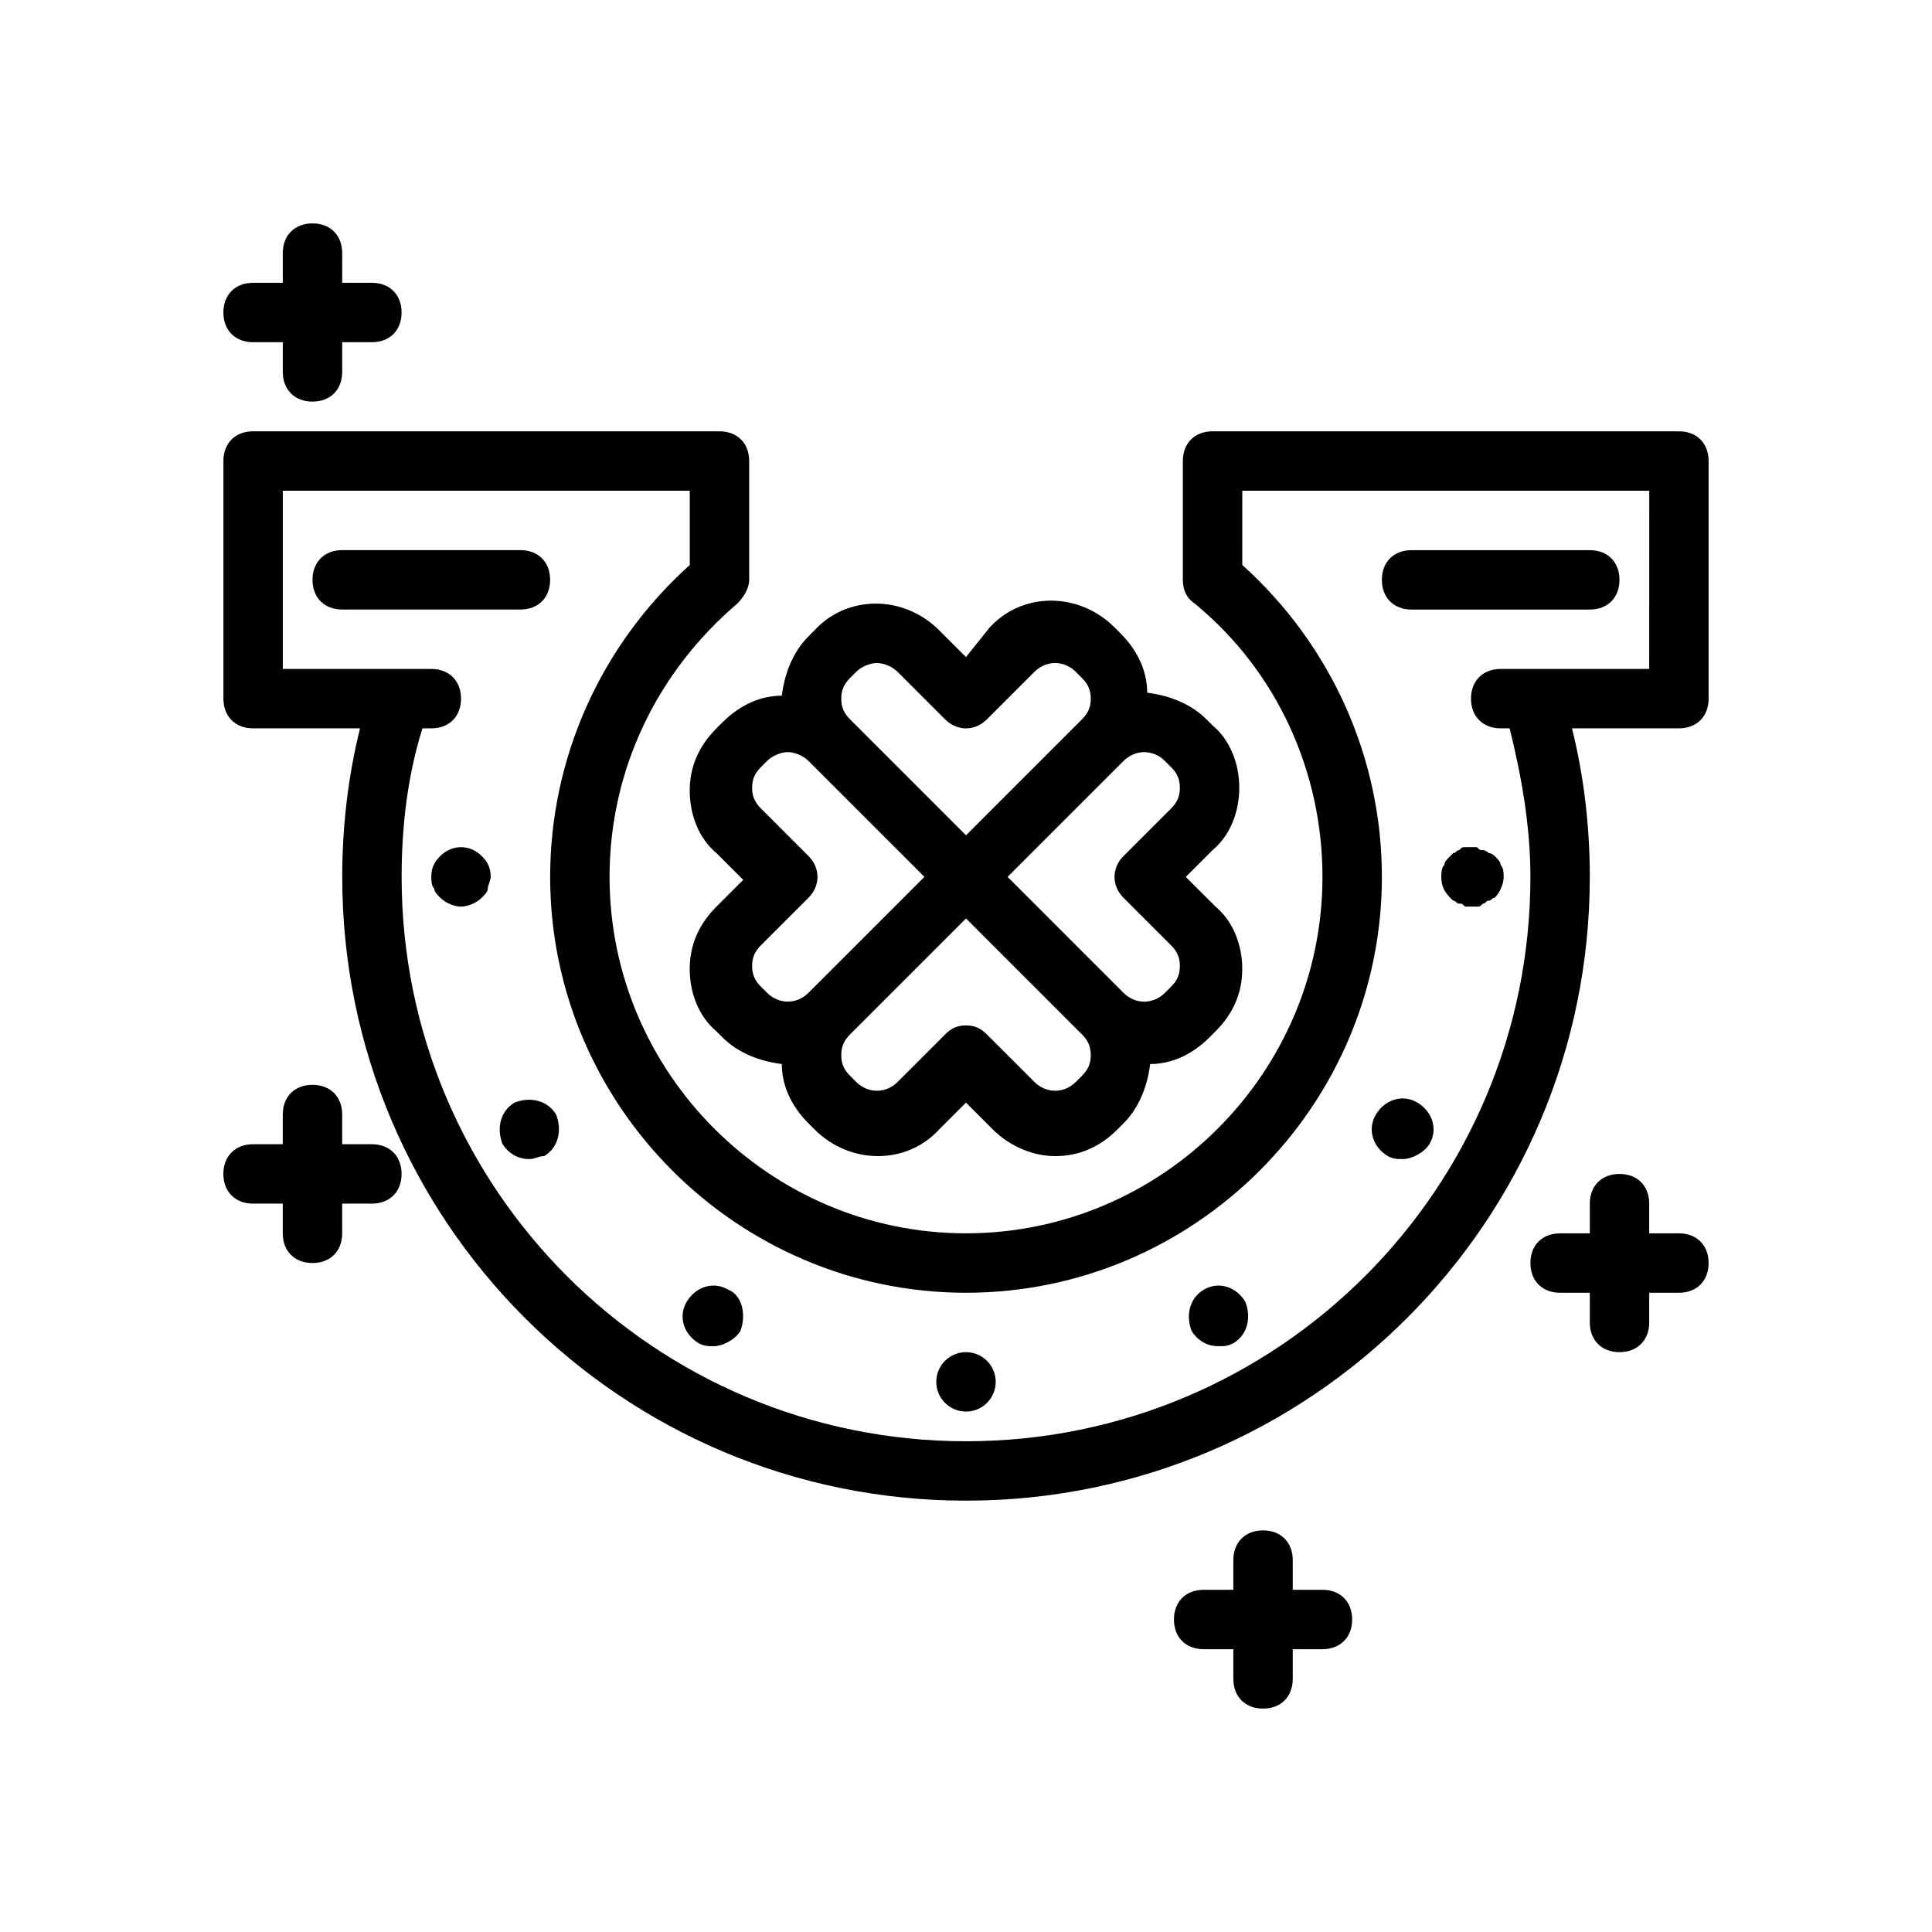 <?xml version="1.0" encoding="UTF-8"?>
<!-- Uploaded to: SVG Repo, www.svgrepo.com, Generator: SVG Repo Mixer Tools -->
<svg fill="#000000" width="800px" height="800px" version="1.1" viewBox="144 144 512 512" xmlns="http://www.w3.org/2000/svg">
 <g>
  <path d="m472.42 352.77c0-6.297-2.363-12.594-7.086-16.531l-1.574-1.574c-3.938-3.938-9.445-6.297-15.742-7.086 0-5.512-2.363-11.02-7.086-15.742l-1.574-1.574c-9.445-9.445-24.402-9.445-33.062 0l-6.297 7.871-7.086-7.086c-9.445-9.445-24.402-9.445-33.062 0l-1.574 1.574c-3.938 3.938-6.297 9.445-7.086 15.742-5.512 0-11.02 2.363-15.742 7.086l-1.574 1.574c-4.723 4.723-7.086 10.234-7.086 16.531s2.363 12.594 7.086 16.531l7.086 7.086-7.086 7.086c-4.723 4.723-7.086 10.234-7.086 16.531s2.363 12.594 7.086 16.531l1.574 1.574c3.938 3.938 9.445 6.297 15.742 7.086 0 5.512 2.363 11.02 7.086 15.742l1.574 1.574c9.445 9.445 24.402 9.445 33.062 0l7.086-7.086 7.086 7.086c4.723 4.723 11.02 7.086 16.531 7.086 6.297 0 11.809-2.363 16.531-7.086l1.574-1.574c3.938-3.938 6.297-9.445 7.086-15.742 5.512 0 11.02-2.363 15.742-7.086l1.574-1.574c4.723-4.723 7.086-10.234 7.086-16.531s-2.363-12.594-7.086-16.531l-7.875-7.871 7.086-7.086c4.723-3.934 7.086-10.234 7.086-16.531zm-103.12-29.125 1.574-1.574c1.574-1.574 3.938-2.363 5.512-2.363 1.574 0 3.938 0.789 5.512 2.363l12.594 12.594c3.148 3.148 7.871 3.148 11.02 0l12.594-12.594c3.148-3.148 7.871-3.148 11.02 0l1.574 1.574c1.574 1.574 2.363 3.148 2.363 5.512 0 2.363-0.789 3.938-2.363 5.512l-30.695 30.699-30.699-30.699c-1.574-1.574-2.363-3.148-2.363-5.512 0-2.363 0.785-3.938 2.359-5.512zm-23.617 81.867c-1.574-1.574-2.363-3.148-2.363-5.512 0-2.363 0.789-3.938 2.363-5.512l12.594-12.594c3.148-3.148 3.148-7.871 0-11.02l-12.594-12.594c-1.574-1.574-2.363-3.148-2.363-5.512s0.789-3.938 2.363-5.512l1.574-1.574c1.574-1.574 3.938-2.363 5.512-2.363s3.938 0.789 5.512 2.363l30.699 30.699-30.699 30.699c-3.148 3.148-7.871 3.148-11.02 0zm85.02 23.617-1.574 1.574c-3.148 3.148-7.871 3.148-11.02 0l-12.594-12.594c-1.578-1.574-3.152-2.363-5.512-2.363-2.363 0-3.938 0.789-5.512 2.363l-12.594 12.594c-3.148 3.148-7.871 3.148-11.02 0l-1.574-1.574c-1.574-1.574-2.363-3.148-2.363-5.512s0.789-3.938 2.363-5.512l30.699-30.699 30.699 30.699c1.574 1.574 2.363 3.148 2.363 5.512s-0.789 3.938-2.363 5.512zm11.02-47.23 12.594 12.594c1.574 1.574 2.363 3.148 2.363 5.512s-0.789 3.938-2.363 5.512l-1.574 1.574c-3.148 3.148-7.871 3.148-11.02 0l-30.699-30.703 30.699-30.699c3.148-3.148 7.871-3.148 11.02 0l1.574 1.574c1.574 1.574 2.363 3.148 2.363 5.512s-0.789 3.938-2.363 5.512l-12.594 12.594c-3.148 3.144-3.148 7.867 0 11.02z"/>
  <path d="m588.93 258.3h-123.59c-4.723 0-7.871 3.148-7.871 7.871v31.488c0 2.363 0.789 4.723 3.148 6.297 22.043 18.105 33.852 44.871 33.852 72.422 0 51.957-42.508 94.465-94.465 94.465s-94.465-42.508-94.465-94.465c0-28.34 12.594-54.316 33.852-72.422 1.574-1.574 3.148-3.938 3.148-6.297v-31.488c0-4.723-3.148-7.871-7.871-7.871h-123.59c-4.723 0-7.871 3.148-7.871 7.871v62.977c0 4.723 3.148 7.871 7.871 7.871h28.34c-3.148 12.594-4.723 25.977-4.723 39.359 0 91.316 73.996 165.31 165.31 165.31s165.31-73.996 165.31-165.31c0-13.383-1.574-26.766-4.723-39.359l28.336 0.004c4.723 0 7.871-3.148 7.871-7.871v-62.977c0.004-4.727-3.148-7.875-7.871-7.875zm-7.871 62.977h-39.359c-4.723 0-7.871 3.148-7.871 7.871 0 4.723 3.148 7.871 7.871 7.871h2.363c3.148 12.594 5.512 25.977 5.512 39.359 0 82.656-66.914 149.57-149.57 149.57s-149.57-66.914-149.57-149.57c0-13.383 1.574-26.766 5.512-39.359l2.359 0.004c4.723 0 7.871-3.148 7.871-7.871s-3.148-7.871-7.871-7.871l-39.359-0.004v-47.23h107.85v19.68c-23.617 21.254-37 51.168-37 82.656 0 60.613 49.594 110.21 110.21 110.21 60.613 0 110.21-49.594 110.21-110.21 0-31.488-13.383-61.402-37-82.656l0.004-19.68h107.85z"/>
  <path d="m289.79 297.66c0-4.723-3.148-7.871-7.871-7.871h-47.23c-4.723 0-7.871 3.148-7.871 7.871 0 4.723 3.148 7.871 7.871 7.871h47.23c4.723 0 7.871-3.148 7.871-7.871z"/>
  <path d="m518.08 305.54h47.23c4.723 0 7.871-3.148 7.871-7.871 0-4.723-3.148-7.871-7.871-7.871h-47.23c-4.723 0-7.871 3.148-7.871 7.871 0 4.723 3.148 7.871 7.871 7.871z"/>
  <path d="m530.68 369.3c-0.789 0-0.789 0.789-1.574 0.789l-0.789 0.789c-0.789 0.789-1.574 1.574-1.574 2.363-0.789 0.781-0.789 2.356-0.789 3.144 0 2.363 0.789 3.938 2.363 5.512 0 0 0.789 0.789 0.789 0.789 0.789 0 0.789 0.789 1.574 0.789 0.789 0 0.789 0 1.574 0.789h1.574 1.574c0.789 0 0.789 0 1.574-0.789 0.789 0 0.789-0.789 1.574-0.789 0.789 0 0.789-0.789 1.574-0.789 1.574-1.574 2.363-3.938 2.363-5.512 0-0.789 0-2.363-0.789-3.148 0-0.789-0.789-1.574-1.574-2.363 0 0-0.789-0.789-1.574-0.789 0 0-0.789-0.789-1.574-0.789-0.789 0-0.789 0-1.574-0.789h-3.148c-0.789 0.008-0.789 0.008-1.574 0.793z"/>
  <path d="m519.65 436.21c-3.938-2.363-8.66-0.789-11.02 3.148-2.363 3.938-0.789 8.66 3.148 11.02 1.574 0.789 2.363 0.789 3.938 0.789 2.363 0 5.512-1.574 7.086-3.938 2.359-3.938 0.785-8.66-3.152-11.02z"/>
  <path d="m407.87 510.21c0 4.348-3.523 7.871-7.871 7.871s-7.875-3.523-7.875-7.871c0-4.348 3.527-7.871 7.875-7.871s7.871 3.523 7.871 7.871"/>
  <path d="m337.02 485.8c-3.938-2.363-8.66-0.789-11.02 3.148-2.363 3.938-0.789 8.66 3.148 11.02 1.574 0.789 2.363 0.789 3.938 0.789 2.363 0 5.512-1.574 7.086-3.938 1.57-3.938 0.781-9.445-3.152-11.02z"/>
  <path d="m462.98 485.8c-3.938 2.363-4.723 7.086-3.148 11.02 1.574 2.363 3.938 3.938 7.086 3.938 1.574 0 2.363 0 3.938-0.789 3.938-2.363 4.723-7.086 3.148-11.02-2.367-3.938-7.09-5.512-11.023-3.148z"/>
  <path d="m280.34 436.21c-3.938 2.363-4.723 7.086-3.148 11.02 1.574 2.363 3.938 3.938 7.086 3.938 1.574 0 2.363-0.789 3.938-0.789 3.938-2.363 4.723-7.086 3.148-11.02-2.363-3.938-7.086-4.723-11.023-3.148z"/>
  <path d="m260.66 370.87c-1.574 1.574-2.363 3.148-2.363 5.512 0 0.789 0 2.363 0.789 3.148 0 0.789 0.789 1.574 1.574 2.363 1.574 1.574 3.938 2.363 5.512 2.363s3.938-0.789 5.512-2.363c0.789-0.789 1.574-1.574 1.574-2.363-0.004-0.789 0.785-2.363 0.785-3.148 0-2.363-0.789-3.938-2.363-5.512-3.148-3.148-7.871-3.148-11.02 0z"/>
  <path d="m211.07 234.69h7.871v7.871c0 4.723 3.148 7.871 7.871 7.871s7.871-3.148 7.871-7.871v-7.871h7.871c4.723 0 7.871-3.148 7.871-7.871s-3.148-7.871-7.871-7.871h-7.871l0.004-7.875c0-4.723-3.148-7.871-7.871-7.871-4.727 0-7.875 3.148-7.875 7.871v7.871h-7.871c-4.723 0-7.871 3.148-7.871 7.871 0 4.727 3.148 7.875 7.871 7.875z"/>
  <path d="m588.93 470.85h-7.871v-7.871c0-4.723-3.148-7.871-7.871-7.871s-7.871 3.148-7.871 7.871v7.871h-7.871c-4.723 0-7.871 3.148-7.871 7.871s3.148 7.871 7.871 7.871h7.871v7.871c0 4.723 3.148 7.871 7.871 7.871s7.871-3.148 7.871-7.871v-7.871h7.871c4.723 0 7.871-3.148 7.871-7.871 0.004-4.723-3.148-7.871-7.871-7.871z"/>
  <path d="m226.81 431.49c-4.723 0-7.871 3.148-7.871 7.871v7.871h-7.871c-4.723 0-7.871 3.148-7.871 7.871 0 4.723 3.148 7.871 7.871 7.871h7.871v7.871c0 4.723 3.148 7.871 7.871 7.871s7.871-3.148 7.871-7.871v-7.871h7.871c4.723 0 7.871-3.148 7.871-7.871 0-4.723-3.148-7.871-7.871-7.871h-7.871v-7.871c0.004-4.723-3.144-7.871-7.871-7.871z"/>
  <path d="m478.72 549.57c-4.723 0-7.871 3.148-7.871 7.871v7.871h-7.871c-4.723 0-7.871 3.148-7.871 7.871 0 4.723 3.148 7.871 7.871 7.871h7.871v7.871c0 4.723 3.148 7.871 7.871 7.871s7.871-3.148 7.871-7.871v-7.871h7.871c4.723 0 7.871-3.148 7.871-7.871 0-4.723-3.148-7.871-7.871-7.871h-7.871v-7.871c0-4.723-3.148-7.871-7.871-7.871z"/>
 </g>
</svg>